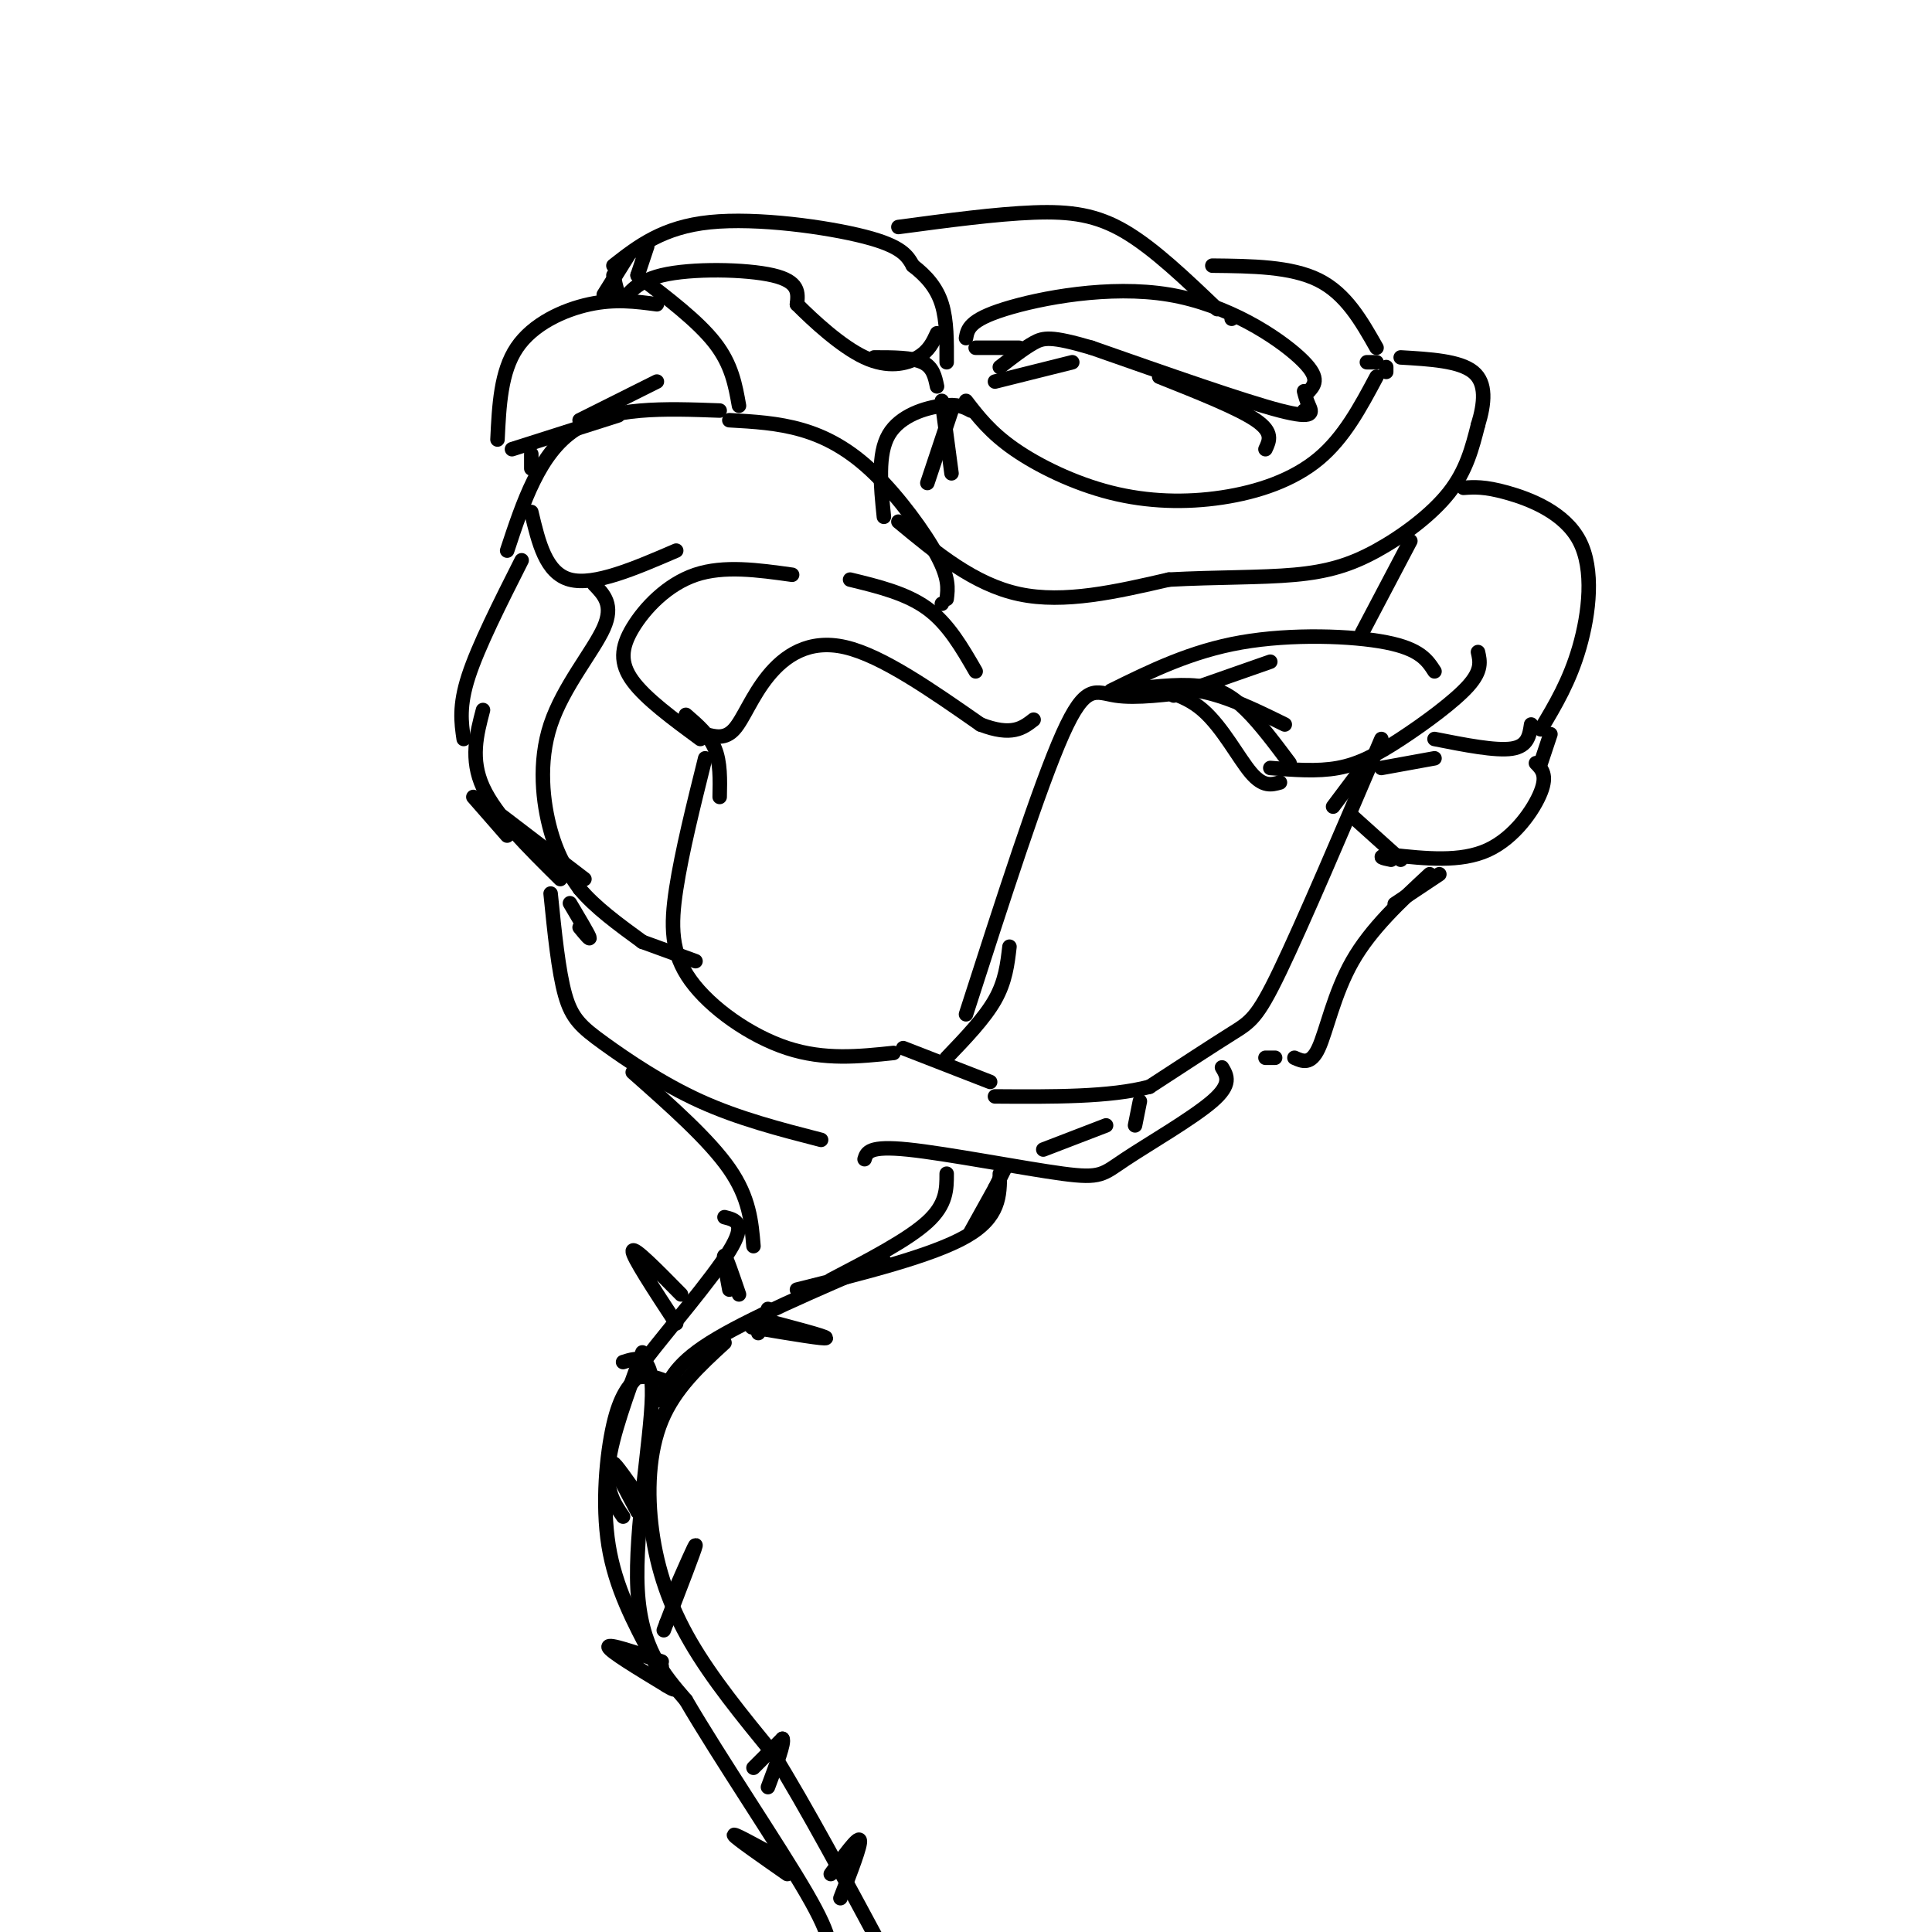 <svg viewBox='0 0 400 400' version='1.1' xmlns='http://www.w3.org/2000/svg' xmlns:xlink='http://www.w3.org/1999/xlink'><g fill='none' stroke='#000000' stroke-width='3' stroke-linecap='round' stroke-linejoin='round'><path d='M196,219c3.917,-4.083 7.833,-8.167 10,-12c2.167,-3.833 2.583,-7.417 3,-11'/><path d='M200,210c7.600,-23.622 15.200,-47.244 20,-58c4.800,-10.756 6.800,-8.644 11,-8c4.200,0.644 10.600,-0.178 17,-1'/><path d='M248,143c5.833,1.000 11.917,4.000 18,7'/><path d='M232,143c5.844,-0.733 11.689,-1.467 16,-1c4.311,0.467 7.089,2.133 10,5c2.911,2.867 5.956,6.933 9,11'/><path d='M235,142c4.933,0.711 9.867,1.422 14,5c4.133,3.578 7.467,10.022 10,13c2.533,2.978 4.267,2.489 6,2'/><path d='M263,159c4.851,0.393 9.702,0.786 14,0c4.298,-0.786 8.042,-2.750 13,-6c4.958,-3.250 11.131,-7.786 14,-11c2.869,-3.214 2.435,-5.107 2,-7'/><path d='M243,144c0.000,0.000 20.000,-7.000 20,-7'/><path d='M230,143c8.289,-4.089 16.578,-8.178 27,-10c10.422,-1.822 22.978,-1.378 30,0c7.022,1.378 8.511,3.689 10,6'/><path d='M282,159c0.000,0.000 -6.000,8.000 -6,8'/><path d='M286,153c-8.133,19.067 -16.267,38.133 -21,48c-4.733,9.867 -6.067,10.533 -10,13c-3.933,2.467 -10.467,6.733 -17,11'/><path d='M238,225c-8.167,2.167 -20.083,2.083 -32,2'/><path d='M205,224c0.000,0.000 -18.000,-7.000 -18,-7'/><path d='M164,119c-7.065,-0.988 -14.131,-1.976 -20,0c-5.869,1.976 -10.542,6.917 -13,11c-2.458,4.083 -2.702,7.310 0,11c2.702,3.690 8.351,7.845 14,12'/><path d='M146,152c2.054,0.548 4.107,1.095 6,-1c1.893,-2.095 3.625,-6.833 7,-11c3.375,-4.167 8.393,-7.762 16,-6c7.607,1.762 17.804,8.881 28,16'/><path d='M203,150c6.500,2.500 8.750,0.750 11,-1'/><path d='M176,120c5.833,1.417 11.667,2.833 16,6c4.333,3.167 7.167,8.083 10,13'/><path d='M142,148c2.417,2.083 4.833,4.167 6,7c1.167,2.833 1.083,6.417 1,10'/><path d='M146,157c-2.411,9.673 -4.821,19.345 -6,27c-1.179,7.655 -1.125,13.292 3,19c4.125,5.708 12.321,11.488 20,14c7.679,2.512 14.839,1.756 22,1'/><path d='M149,85c-11.333,-0.417 -22.667,-0.833 -30,4c-7.333,4.833 -10.667,14.917 -14,25'/><path d='M110,106c1.500,6.333 3.000,12.667 8,14c5.000,1.333 13.500,-2.333 22,-6'/><path d='M151,87c5.018,0.280 10.036,0.560 15,2c4.964,1.440 9.875,4.042 15,9c5.125,4.958 10.464,12.274 13,17c2.536,4.726 2.268,6.863 2,9'/><path d='M195,125c0.000,0.000 0.000,0.000 0,0'/><path d='M123,121c2.054,2.125 4.107,4.250 2,9c-2.107,4.750 -8.375,12.125 -11,20c-2.625,7.875 -1.607,16.250 0,22c1.607,5.750 3.804,8.875 6,12'/><path d='M120,184c3.167,3.833 8.083,7.417 13,11'/><path d='M133,195c0.000,0.000 11.000,4.000 11,4'/><path d='M153,84c-0.750,-4.250 -1.500,-8.500 -5,-13c-3.500,-4.500 -9.750,-9.250 -16,-14'/><path d='M132,57c0.000,0.000 2.000,-6.000 2,-6'/><path d='M130,53c0.000,0.000 -5.000,8.000 -5,8'/><path d='M127,57c0.595,2.643 1.190,5.286 2,5c0.810,-0.286 1.833,-3.500 8,-5c6.167,-1.500 17.476,-1.286 23,0c5.524,1.286 5.262,3.643 5,6'/><path d='M165,63c3.333,3.357 9.167,8.750 14,11c4.833,2.250 8.667,1.357 11,0c2.333,-1.357 3.167,-3.179 4,-5'/><path d='M127,55c5.111,-4.000 10.222,-8.000 20,-9c9.778,-1.000 24.222,1.000 32,3c7.778,2.000 8.889,4.000 10,6'/><path d='M189,55c2.844,2.178 4.956,4.622 6,8c1.044,3.378 1.022,7.689 1,12'/><path d='M181,74c3.917,0.000 7.833,0.000 10,1c2.167,1.000 2.583,3.000 3,5'/><path d='M195,83c0.000,0.000 2.000,15.000 2,15'/><path d='M197,85c0.000,0.000 -5.000,15.000 -5,15'/><path d='M200,83c2.518,3.274 5.037,6.549 10,10c4.963,3.451 12.372,7.080 20,9c7.628,1.920 15.477,2.132 23,1c7.523,-1.132 14.721,-3.609 20,-8c5.279,-4.391 8.640,-10.695 12,-17'/><path d='M201,85c-1.333,-0.711 -2.667,-1.422 -6,-1c-3.333,0.422 -8.667,1.978 -11,6c-2.333,4.022 -1.667,10.511 -1,17'/><path d='M186,108c7.833,6.500 15.667,13.000 25,15c9.333,2.000 20.167,-0.500 31,-3'/><path d='M242,120c9.874,-0.534 19.059,-0.370 26,-1c6.941,-0.630 11.638,-2.054 17,-5c5.362,-2.946 11.389,-7.413 15,-12c3.611,-4.587 4.805,-9.293 6,-14'/><path d='M306,88c1.378,-4.489 1.822,-8.711 -1,-11c-2.822,-2.289 -8.911,-2.644 -15,-3'/><path d='M287,76c0.000,0.000 0.000,1.000 0,1'/><path d='M292,112c0.000,0.000 -10.000,19.000 -10,19'/><path d='M202,72c0.000,0.000 9.000,0.000 9,0'/><path d='M200,70c0.327,-1.851 0.655,-3.702 8,-6c7.345,-2.298 21.708,-5.042 34,-3c12.292,2.042 22.512,8.869 27,13c4.488,4.131 3.244,5.565 2,7'/><path d='M271,85c0.000,0.000 -1.000,0.000 -1,0'/><path d='M270,81c0.222,0.867 0.444,1.733 1,3c0.556,1.267 1.444,2.933 -6,1c-7.444,-1.933 -23.222,-7.467 -39,-13'/><path d='M226,72c-8.422,-2.467 -9.978,-2.133 -12,-1c-2.022,1.133 -4.511,3.067 -7,5'/><path d='M206,79c0.000,0.000 16.000,-4.000 16,-4'/><path d='M240,78c8.167,3.250 16.333,6.500 20,9c3.667,2.500 2.833,4.250 2,6'/><path d='M186,47c10.133,-1.356 20.267,-2.711 28,-3c7.733,-0.289 13.067,0.489 19,4c5.933,3.511 12.467,9.756 19,16'/><path d='M255,66c0.000,0.000 0.000,0.000 0,0'/><path d='M251,55c8.167,0.083 16.333,0.167 22,3c5.667,2.833 8.833,8.417 12,14'/><path d='M285,75c0.000,0.000 -2.000,0.000 -2,0'/><path d='M136,63c-4.333,-0.578 -8.667,-1.156 -14,0c-5.333,1.156 -11.667,4.044 -15,9c-3.333,4.956 -3.667,11.978 -4,19'/><path d='M106,93c0.000,0.000 22.000,-7.000 22,-7'/><path d='M120,87c0.000,0.000 16.000,-8.000 16,-8'/><path d='M110,94c0.000,0.000 0.000,3.000 0,3'/><path d='M303,101c2.155,-0.155 4.310,-0.310 9,1c4.690,1.310 11.917,4.083 15,10c3.083,5.917 2.024,14.976 0,22c-2.024,7.024 -5.012,12.012 -8,17'/><path d='M317,150c-0.333,2.250 -0.667,4.500 -4,5c-3.333,0.500 -9.667,-0.750 -16,-2'/><path d='M321,152c0.000,0.000 -2.000,6.000 -2,6'/><path d='M318,158c1.200,1.222 2.400,2.444 1,6c-1.400,3.556 -5.400,9.444 -11,12c-5.600,2.556 -12.800,1.778 -20,1'/><path d='M288,177c-3.333,0.333 -1.667,0.667 0,1'/><path d='M290,178c0.000,0.000 -10.000,-9.000 -10,-9'/><path d='M286,159c0.000,0.000 11.000,-2.000 11,-2'/><path d='M298,181c-4.000,2.667 -8.000,5.333 -9,6c-1.000,0.667 1.000,-0.667 3,-2'/><path d='M296,181c-6.089,5.644 -12.178,11.289 -16,18c-3.822,6.711 -5.378,14.489 -7,18c-1.622,3.511 -3.311,2.756 -5,2'/><path d='M264,219c0.000,0.000 -2.000,0.000 -2,0'/><path d='M108,116c-4.500,8.917 -9.000,17.833 -11,24c-2.000,6.167 -1.500,9.583 -1,13'/><path d='M98,165c0.000,0.000 7.000,8.000 7,8'/><path d='M104,169c0.000,0.000 17.000,13.000 17,13'/><path d='M100,147c-1.333,5.083 -2.667,10.167 0,16c2.667,5.833 9.333,12.417 16,19'/><path d='M118,187c1.833,3.083 3.667,6.167 4,7c0.333,0.833 -0.833,-0.583 -2,-2'/><path d='M114,185c0.810,8.054 1.619,16.107 3,21c1.381,4.893 3.333,6.625 8,10c4.667,3.375 12.048,8.393 20,12c7.952,3.607 16.476,5.804 25,8'/><path d='M236,228c0.000,0.000 -1.000,5.000 -1,5'/><path d='M253,221c1.040,1.734 2.080,3.467 -2,7c-4.080,3.533 -13.279,8.864 -18,12c-4.721,3.136 -4.963,4.075 -13,3c-8.037,-1.075 -23.868,-4.164 -32,-5c-8.132,-0.836 -8.566,0.582 -9,2'/><path d='M131,222c7.917,7.000 15.833,14.000 20,20c4.167,6.000 4.583,11.000 5,16'/><path d='M196,243c0.000,3.167 0.000,6.333 -4,10c-4.000,3.667 -12.000,7.833 -20,12'/><path d='M207,243c0.000,4.500 0.000,9.000 -7,13c-7.000,4.000 -21.000,7.500 -35,11'/><path d='M159,271c0.000,0.000 -2.000,5.000 -2,5'/><path d='M150,252c2.310,0.577 4.619,1.155 1,7c-3.619,5.845 -13.167,16.958 -17,22c-3.833,5.042 -1.952,4.012 0,4c1.952,-0.012 3.976,0.994 6,2'/><path d='M183,261c-14.167,6.083 -28.333,12.167 -36,17c-7.667,4.833 -8.833,8.417 -10,12'/><path d='M150,278c-5.131,4.708 -10.262,9.417 -13,16c-2.738,6.583 -3.083,15.042 -2,23c1.083,7.958 3.595,15.417 8,23c4.405,7.583 10.702,15.292 17,23'/><path d='M160,363c6.833,11.000 15.417,27.000 24,43'/><path d='M129,282c3.089,-0.978 6.178,-1.956 6,7c-0.178,8.956 -3.622,27.844 -3,40c0.622,12.156 5.311,17.578 10,23'/><path d='M142,352c6.933,11.889 19.267,30.111 25,40c5.733,9.889 4.867,11.444 4,13'/><path d='M156,366c0.000,0.000 6.000,-6.000 6,-6'/><path d='M162,360c0.500,0.667 -1.250,5.333 -3,10'/><path d='M137,344c-5.583,-1.917 -11.167,-3.833 -11,-3c0.167,0.833 6.083,4.417 12,8'/><path d='M138,349c2.167,1.333 1.583,0.667 1,0'/><path d='M139,331c2.583,-5.917 5.167,-11.833 5,-11c-0.167,0.833 -3.083,8.417 -6,16'/><path d='M138,336c-1.000,2.667 -0.500,1.333 0,0'/><path d='M133,311c-2.917,-4.167 -5.833,-8.333 -6,-8c-0.167,0.333 2.417,5.167 5,10'/><path d='M133,280c-3.167,8.667 -6.333,17.333 -7,23c-0.667,5.667 1.167,8.333 3,11'/><path d='M132,285c-1.800,1.956 -3.600,3.911 -5,10c-1.400,6.089 -2.400,16.311 -1,25c1.400,8.689 5.200,15.844 9,23'/><path d='M135,343c1.833,4.167 1.917,3.083 2,2'/><path d='M172,388c2.833,-3.917 5.667,-7.833 6,-7c0.333,0.833 -1.833,6.417 -4,12'/><path d='M160,384c-4.250,-2.333 -8.500,-4.667 -8,-4c0.500,0.667 5.750,4.333 11,8'/><path d='M140,274c-4.583,-7.000 -9.167,-14.000 -9,-15c0.167,-1.000 5.083,4.000 10,9'/><path d='M157,273c7.000,1.833 14.000,3.667 14,4c0.000,0.333 -7.000,-0.833 -14,-2'/><path d='M157,275c-2.333,-0.333 -1.167,-0.167 0,0'/><path d='M151,267c-0.667,-3.583 -1.333,-7.167 -1,-7c0.333,0.167 1.667,4.083 3,8'/><path d='M201,255c0.000,0.000 5.000,-9.000 5,-9'/><path d='M206,246c0.000,0.000 2.000,-4.000 2,-4'/><path d='M216,238c0.000,0.000 13.000,-5.000 13,-5'/></g>
</svg>